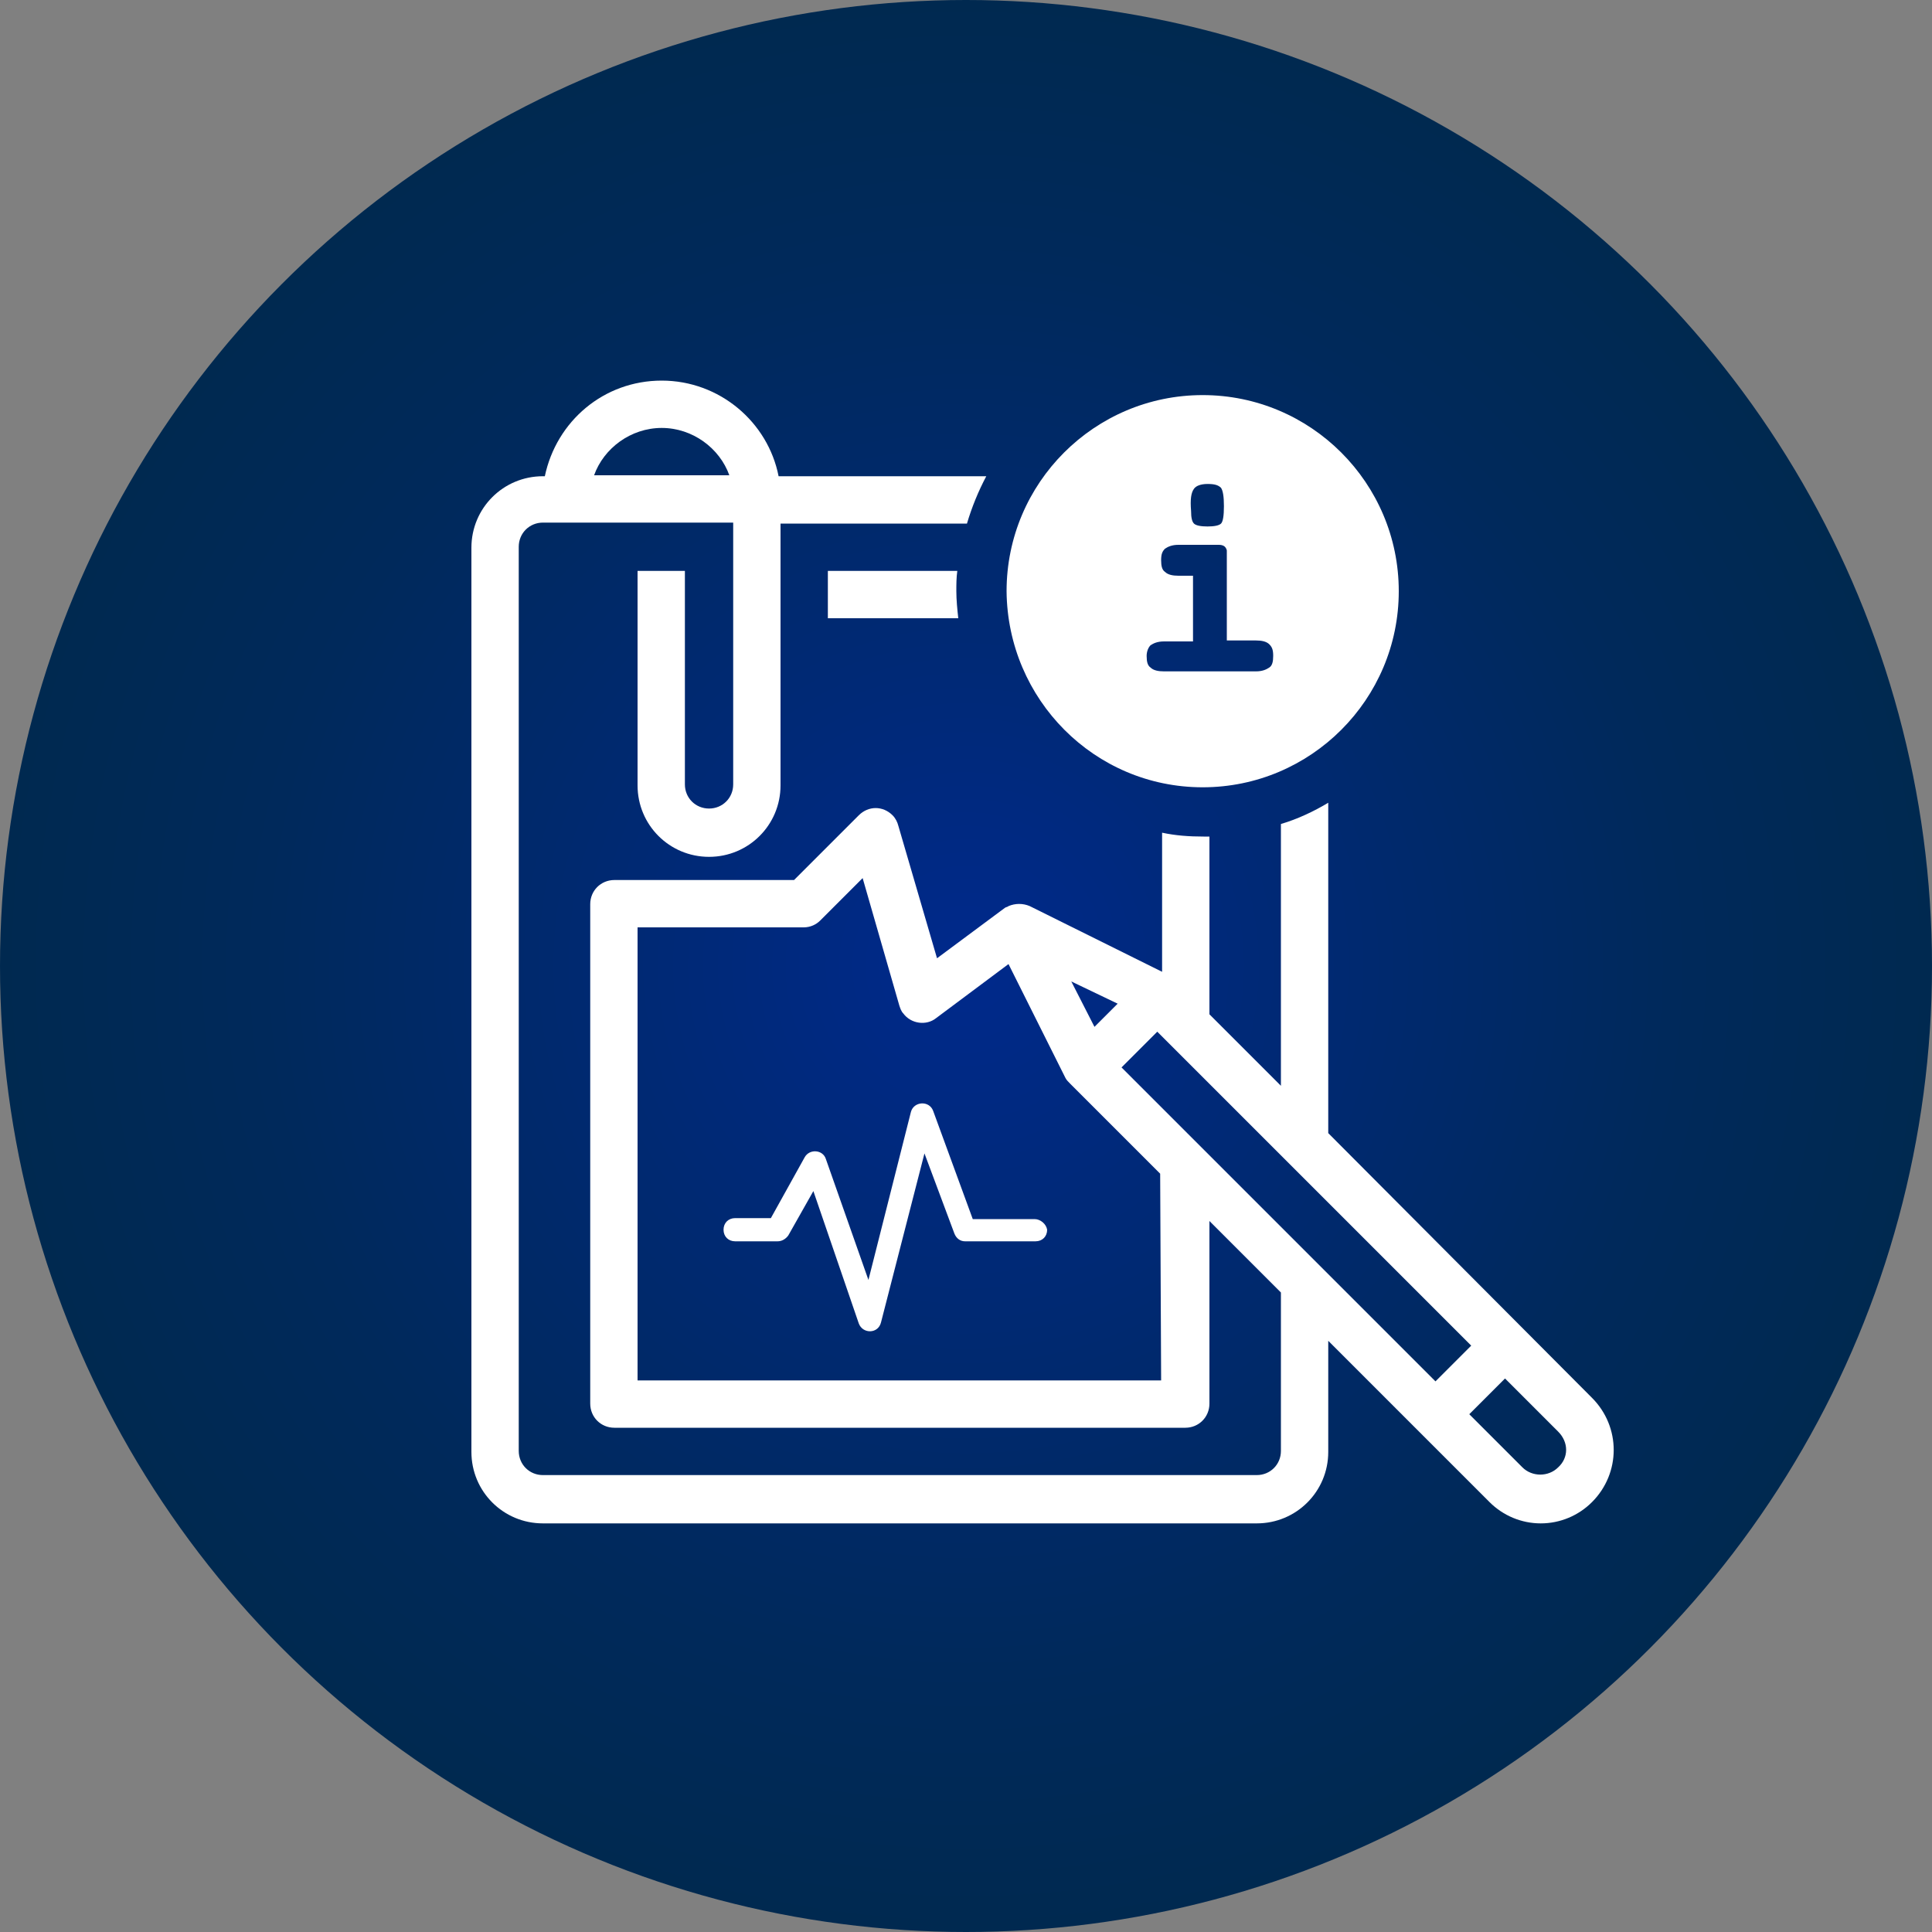 <?xml version="1.0" encoding="utf-8"?>
<!-- Generator: Adobe Illustrator 23.0.4, SVG Export Plug-In . SVG Version: 6.00 Build 0)  -->
<svg version="1.1" id="Layer_1" xmlns="http://www.w3.org/2000/svg" xmlns:xlink="http://www.w3.org/1999/xlink" x="0px" y="0px"
	 viewBox="0 0 200 200" style="enable-background:new 0 0 200 200;" xml:space="preserve">
<rect x="0" y="0" width="200" height="200" fill="#808080" stroke="none"/>
<style type="text/css">
	.st0{fill:url(#SVGID_1_);}
	.st1{fill:#FFFFFF;}
</style>
<radialGradient id="SVGID_1_" cx="100" cy="-1956" r="100" gradientTransform="matrix(1 0 0 -1 0 -1856)" gradientUnits="userSpaceOnUse">
	<stop  offset="0" style="stop-color:#00298C"/>
	<stop  offset="0.249" style="stop-color:#00297A"/>
	<stop  offset="0.729" style="stop-color:#00295B"/>
	<stop  offset="1" style="stop-color:#002950"/>
</radialGradient>
<circle class="st0" cx="100" cy="100" r="100"/>
<title>academy_icon</title>
<g>
	<path class="st1" d="M124.5,81.5c11.2,0,20.3-9.1,20.3-20.3s-9.1-20.3-20.3-20.3s-20.3,9.1-20.3,20.3
		C104.3,72.4,113.3,81.5,124.5,81.5z M123.6,50.6c0.2-0.3,0.7-0.5,1.4-0.5c0.7,0,1.1,0.1,1.4,0.4c0.2,0.3,0.3,0.9,0.3,1.9
		s-0.1,1.6-0.3,1.8s-0.7,0.3-1.4,0.3c-0.7,0-1.2-0.1-1.4-0.3c-0.2-0.2-0.3-0.6-0.3-1.3C123.2,51.7,123.3,51,123.6,50.6z M119.1,66.8
		c0.3-0.2,0.7-0.4,1.4-0.4h3v-6.8H122c-0.6,0-1.1-0.1-1.4-0.4c-0.3-0.2-0.4-0.6-0.4-1.2c0-0.6,0.1-0.9,0.4-1.2
		c0.3-0.2,0.7-0.4,1.4-0.4h4.2c0.3,0,0.5,0.1,0.6,0.2c0.1,0.1,0.2,0.3,0.2,0.4v9.3h3c0.6,0,1.1,0.1,1.4,0.4s0.4,0.6,0.4,1.2
		s-0.1,1-0.4,1.2c-0.3,0.2-0.7,0.4-1.4,0.4h-9.5c-0.6,0-1.1-0.1-1.4-0.4c-0.3-0.2-0.4-0.6-0.4-1.2C118.7,67.4,118.9,67,119.1,66.8z"
		/>
	<path class="st1" d="M107.1,126.2h-6.4L96.6,115c-0.4-1.1-2-1-2.3,0.1l-4.4,17.4L85.5,120c-0.3-1-1.7-1.1-2.2-0.2l-3.5,6.3h-3.7
		c-0.7,0-1.2,0.5-1.2,1.2s0.5,1.2,1.2,1.2h4.4c0.4,0,0.8-0.2,1.1-0.6l2.6-4.6l4.7,13.7c0.4,1.1,2,1.1,2.3-0.1l4.5-17.5l3.1,8.3
		c0.2,0.5,0.6,0.8,1.1,0.8h7.3c0.7,0,1.2-0.5,1.2-1.2C108.3,126.7,107.7,126.2,107.1,126.2z"/>
	<path class="st1" d="M85.7,59.1V64h13.5c-0.1-0.9-0.2-1.9-0.2-2.8c0-0.7,0-1.4,0.1-2.1C99.1,59.1,85.7,59.1,85.7,59.1z"/>
	<path class="st1" d="M164.8,144.7l-27.3-27.4V83.1c-1.5,0.9-3.2,1.7-4.9,2.2v27.1l-7.4-7.4V86.6c-0.2,0-0.4,0-0.6,0
		c-1.5,0-2.9-0.1-4.3-0.4v14.4l-13.7-6.8c-0.7-0.3-1.5-0.3-2.2,0c-0.1,0.1-0.3,0.1-0.4,0.2l0,0l-7,5.2l-4-13.7
		c-0.1-0.4-0.3-0.8-0.6-1.1c-1-1-2.5-1-3.5,0l-6.7,6.7H63.6c-1.4,0-2.5,1.1-2.5,2.5v51.7c0,1.4,1.1,2.5,2.5,2.5h59.1
		c1.4,0,2.5-1.1,2.5-2.5v-18.9l7.4,7.4v16.4c0,1.4-1.1,2.5-2.5,2.5H56.2c-1.4,0-2.5-1.1-2.5-2.5V56.6c0-1.4,1.1-2.5,2.5-2.5h19.7
		v27.1c0,1.4-1.1,2.5-2.5,2.5s-2.5-1.1-2.5-2.5V59.1H66v22.2c0,4.1,3.3,7.4,7.4,7.4s7.4-3.3,7.4-7.4V54.2h19.3
		c0.5-1.7,1.2-3.4,2-4.9H80.6c-1.1-5.6-6.1-9.9-12.1-9.9s-10.9,4.2-12.1,9.9h-0.2c-4.1,0-7.4,3.3-7.4,7.4v93.6
		c0,4.1,3.3,7.4,7.4,7.4h73.9c4.1,0,7.4-3.3,7.4-7.4v-11.5l16.7,16.7c1.4,1.4,3.3,2.2,5.3,2.2s3.9-0.8,5.3-2.2
		C167.8,152.5,167.8,147.7,164.8,144.7z M68.5,44.3c3.2,0,6,2.1,7,4.9h-14C62.5,46.4,65.3,44.3,68.5,44.3z M115.7,103.9l-2.4,2.4
		l-2.4-4.7L115.7,103.9z M120.2,142.9H66V96h17.2c0.7,0,1.3-0.3,1.7-0.7l4.4-4.4l3.8,13.2c0.1,0.3,0.2,0.6,0.4,0.8
		c0.8,1.1,2.4,1.3,3.4,0.5l7.5-5.6l5.9,11.8l0,0c0.1,0.2,0.3,0.4,0.5,0.6l9.3,9.3L120.2,142.9L120.2,142.9z M116.1,110.5l3.7-3.7
		l32.5,32.5l-3.7,3.7L116.1,110.5z M161.3,151.9c-1,1-2.7,1-3.7,0l-5.5-5.5l3.7-3.7l5.5,5.5C162.4,149.3,162.4,150.9,161.3,151.9z"
		/>
</g>
</svg>
